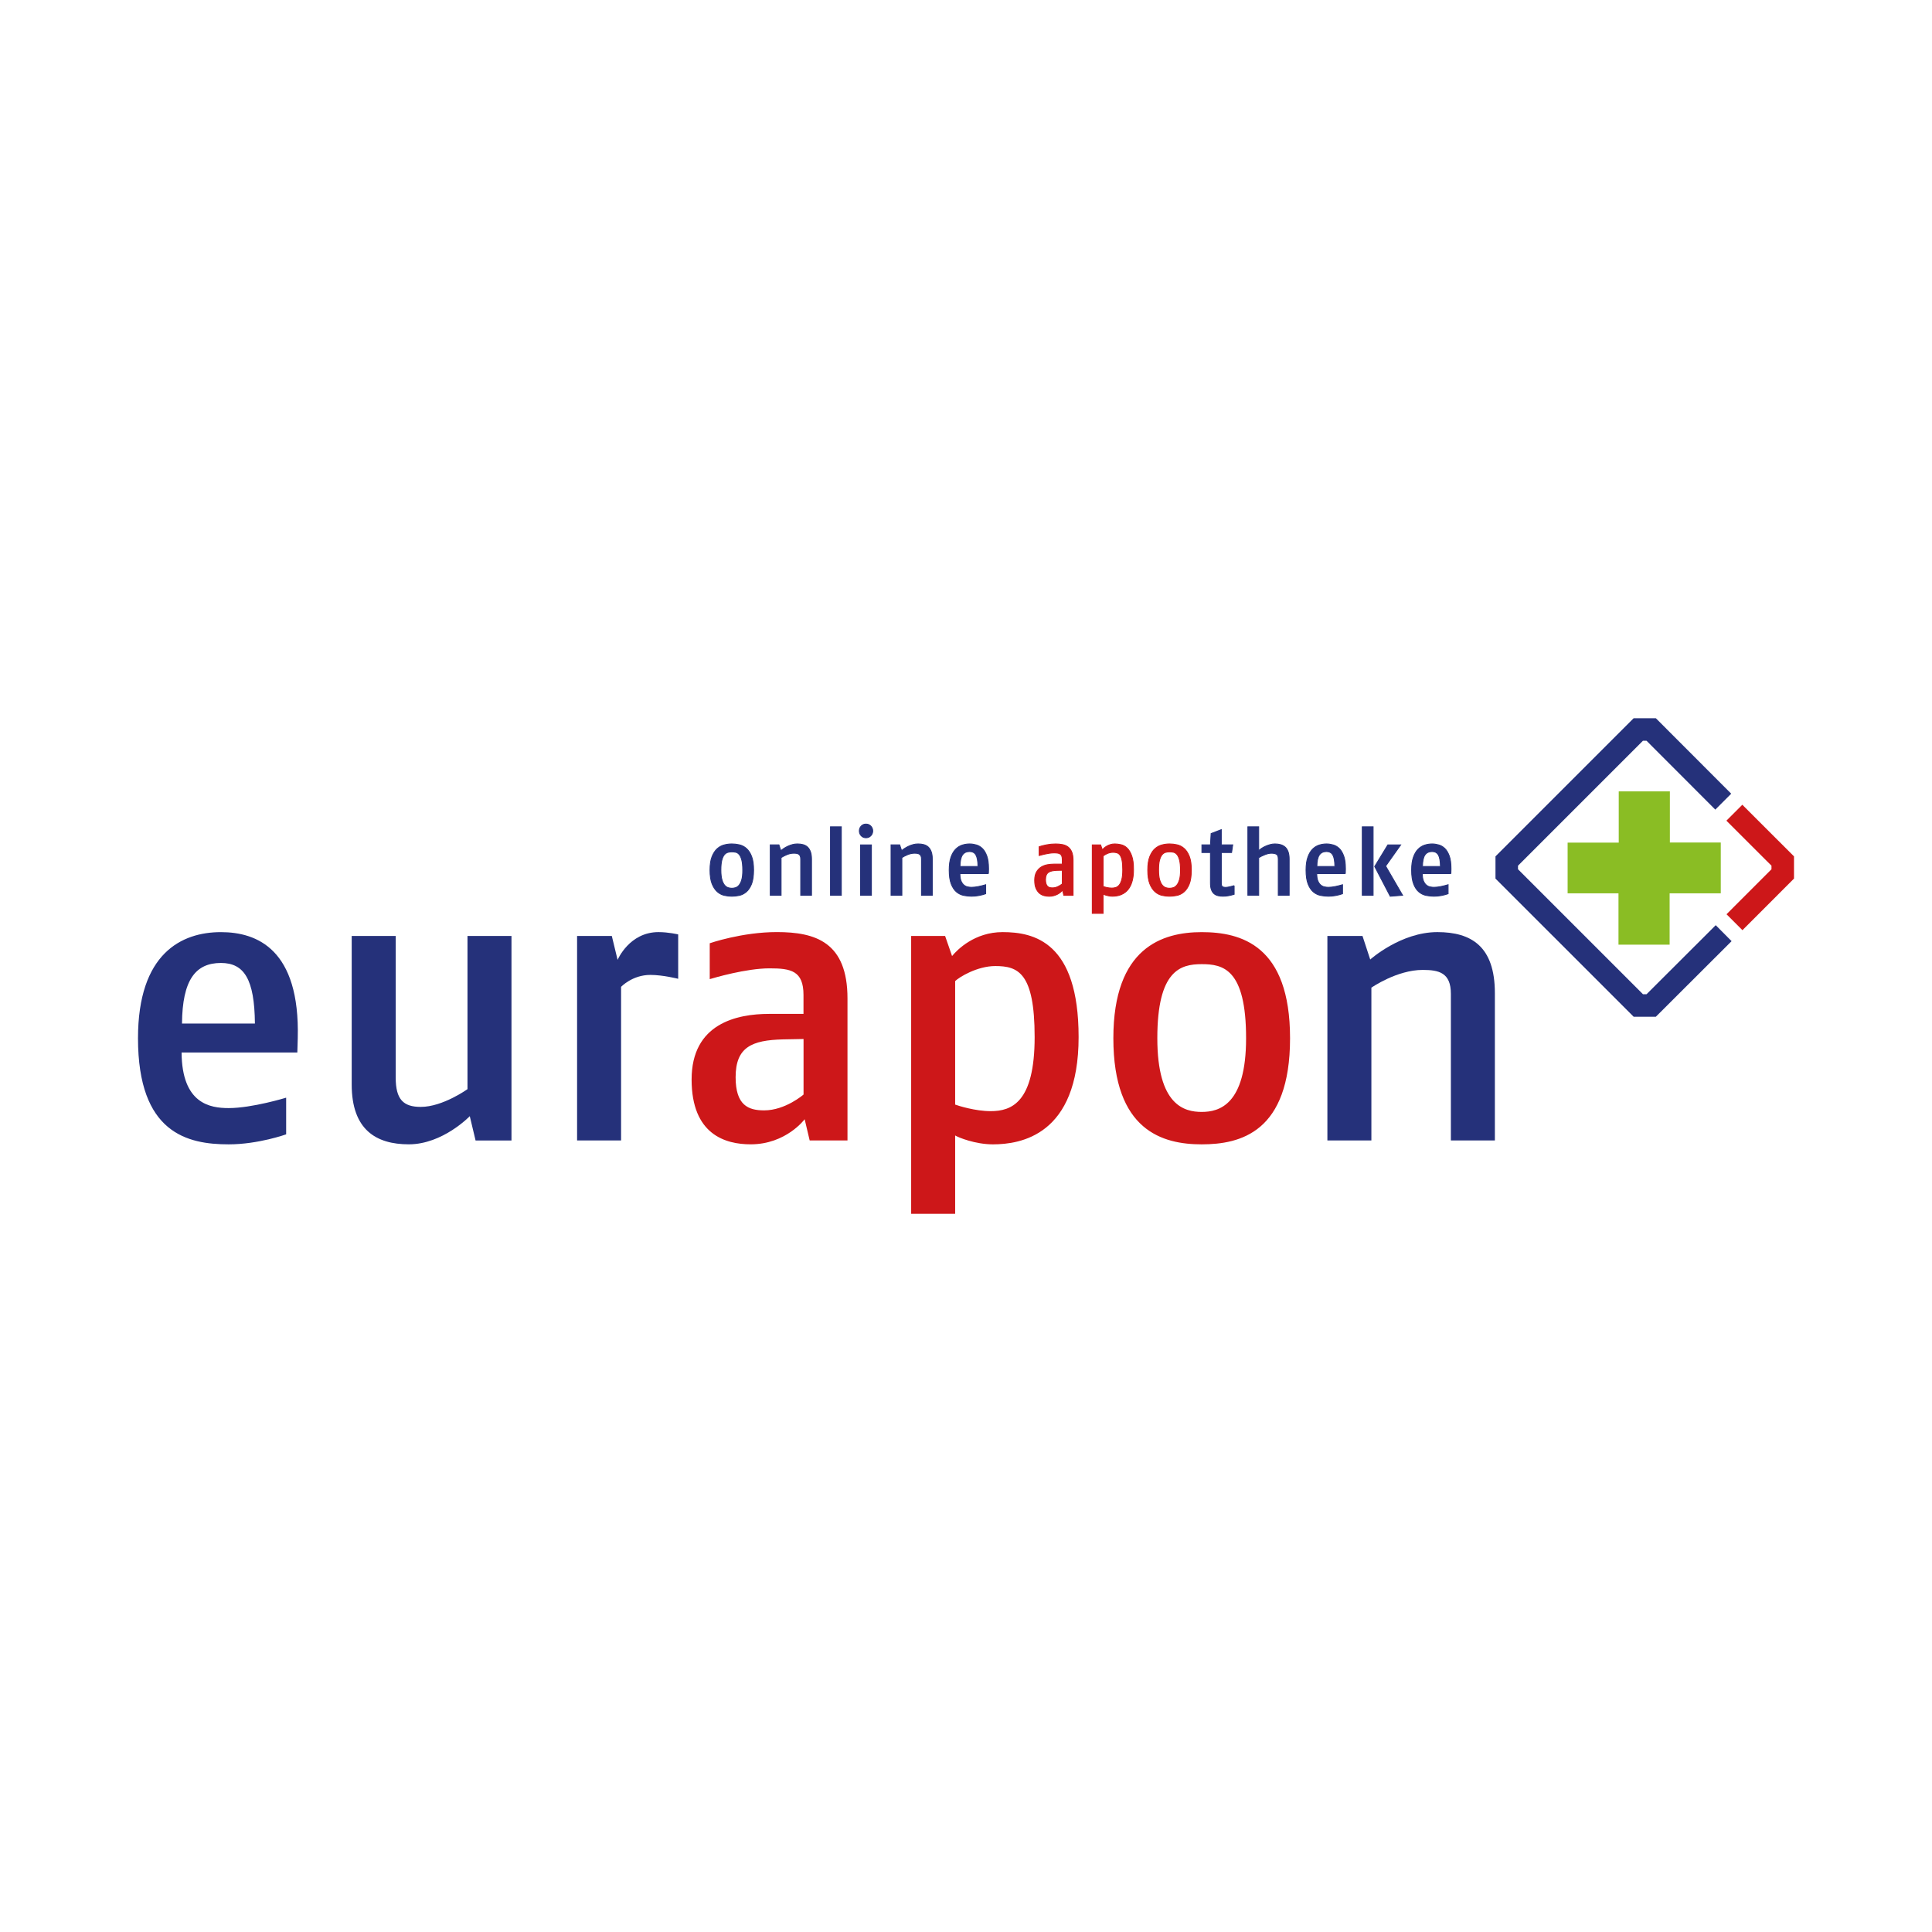 <?xml version="1.0" encoding="utf-8"?>
<!-- Generator: Adobe Illustrator 26.0.3, SVG Export Plug-In . SVG Version: 6.00 Build 0)  -->
<svg version="1.1" id="Ebene_1" xmlns="http://www.w3.org/2000/svg" xmlns:xlink="http://www.w3.org/1999/xlink" x="0px" y="0px"
	 viewBox="0 0 70 70" style="enable-background:new 0 0 70 70;" xml:space="preserve">
<style type="text/css">
	.st0{fill:#25317A;}
	.st1{fill:#8ABD24;}
	.st2{fill:#CD1719;}
	.st3{fill:none;stroke:#25317A;stroke-width:0.031;}
	.st4{fill:none;stroke:#CD1719;stroke-width:0.031;}
</style>
<g>
	<g>
		<g>
			<polygon class="st0" points="59.995,36.838 59.19,36.838 54.184,31.833 54.184,31.028 59.19,26.023 59.995,26.023 
				62.725,28.757 62.149,29.334 62.062,29.247 59.656,26.838 59.528,26.838 55,31.366 55,31.495 59.528,36.023 
				59.657,36.023 62.164,33.521 62.739,34.1 62.637,34.201 			"/>
		</g>
	</g>
	<polygon class="st1" points="58.65,30.53 56.798,30.53 56.798,32.367 58.641,32.367 58.641,34.227 60.494,34.227 
		60.494,32.367 62.347,32.367 62.347,30.526 60.503,30.526 60.503,28.673 58.65,28.673 58.65,30.53 	"/>
	<g>
		<g>
			<polygon class="st2" points="63.132,33.702 62.555,33.125 64.184,31.495 64.184,31.366 62.551,29.735 63.128,29.158 
				65,31.028 65,31.833 			"/>
		</g>
	</g>
	<path class="st0" d="M54.162,41.321v-5.34c0-1.692-0.853-2.209-2.083-2.209c-1.328,0-2.433,0.993-2.433,0.993
		l-0.28-0.853h-1.272v7.409h1.594v-5.536c0,0,0.923-0.643,1.859-0.643c0.587,0,1.021,0.098,1.021,0.867v5.312
		H54.162L54.162,41.321z"/>
	<path class="st2" d="M30.706,41.321v-5.145c0-2.041-1.16-2.405-2.558-2.405c-1.272,0-2.433,0.405-2.433,0.405v1.3
		c0.14-0.042,1.314-0.391,2.167-0.391c0.769,0,1.23,0.084,1.23,0.965v0.685h-1.244
		c-1.174,0-2.81,0.349-2.81,2.377c0,1.999,1.23,2.349,2.139,2.349c1.286,0,1.957-0.909,1.957-0.909l0.182,0.769
		H30.706L30.706,41.321z M29.113,39.658c0,0-0.657,0.573-1.426,0.573c-0.573,0-1.034-0.182-1.034-1.202
		c0-1.091,0.587-1.342,1.72-1.37l0.741-0.014V39.658L29.113,39.658z M39.08,37.575
		c0-3.453-1.622-3.803-2.754-3.803c-1.006,0-1.636,0.629-1.831,0.867l-0.252-0.727H33.013v10.066h1.594v-2.838
		c0.112,0.07,0.727,0.322,1.37,0.322C36.969,41.461,39.08,41.14,39.08,37.575L39.08,37.575z M37.487,37.575
		c0,2.377-0.839,2.684-1.594,2.684c-0.559,0-1.174-0.196-1.286-0.238v-4.474c0.14-0.14,0.797-0.545,1.454-0.545
		C36.886,35.002,37.487,35.24,37.487,37.575L37.487,37.575z M46.741,37.617c0-3.369-1.776-3.844-3.201-3.844
		c-1.426,0-3.201,0.559-3.201,3.844c0,3.355,1.789,3.845,3.201,3.845C44.938,41.461,46.741,41.028,46.741,37.617
		L46.741,37.617z M45.148,37.617c0,2.419-0.979,2.67-1.608,2.67c-0.629,0-1.608-0.238-1.608-2.67
		c0-2.461,0.839-2.684,1.608-2.684C44.309,34.933,45.148,35.1,45.148,37.617L45.148,37.617z"/>
	<path class="st0" d="M10.788,37.617c0.084-3.229-1.482-3.844-2.782-3.844C6.58,33.772,5,34.541,5,37.617
		c0,3.439,1.789,3.845,3.285,3.845c1.077,0,2.083-0.363,2.083-0.363v-1.328c0,0-1.23,0.377-2.083,0.377
		c-0.671,0-1.692-0.154-1.706-2.013h4.194L10.788,37.617L10.788,37.617z M9.236,37.085H6.594
		c0.014-1.58,0.489-2.195,1.412-2.195C8.845,34.891,9.222,35.478,9.236,37.085L9.236,37.085z M18.532,41.321V33.912
		h-1.594v5.55c0,0-0.895,0.643-1.692,0.643c-0.629,0-0.909-0.266-0.909-1.062V33.912h-1.594v5.382
		c0,1.636,0.881,2.167,2.069,2.167c1.23,0,2.209-1.02,2.209-1.02l0.21,0.881H18.532L18.532,41.321z
		 M24.572,35.464v-1.608c0,0-0.349-0.084-0.713-0.084c-1.062,0-1.482,1.006-1.482,1.006l-0.21-0.867h-1.258v7.409
		h1.594v-5.564c0,0,0.405-0.433,1.062-0.433C24.026,35.324,24.572,35.464,24.572,35.464L24.572,35.464z"/>
	<path class="st0" d="M44.717,32.09c-0.067,0.018-0.127,0.033-0.181,0.045c-0.054,0.011-0.099,0.017-0.136,0.017
		c-0.046,0-0.082-0.009-0.109-0.026c-0.026-0.017-0.04-0.059-0.04-0.126v-1.11h0.372l0.041-0.279h-0.414v-0.551
		l-0.369,0.141l-0.024,0.41h-0.31v0.279h0.31v1.106c0,0.099,0.011,0.179,0.035,0.241
		c0.023,0.062,0.055,0.11,0.097,0.145c0.041,0.035,0.089,0.058,0.145,0.071c0.055,0.013,0.115,0.019,0.179,0.019
		c0.074,0,0.144-0.007,0.212-0.021c0.068-0.014,0.132-0.03,0.191-0.048V32.09L44.717,32.09z M46.709,32.438
		V31.122c0-0.103-0.013-0.19-0.038-0.26c-0.025-0.07-0.06-0.126-0.105-0.167
		c-0.045-0.041-0.099-0.071-0.162-0.09c-0.063-0.018-0.133-0.028-0.209-0.028c-0.062,0-0.123,0.009-0.183,0.026
		c-0.06,0.017-0.116,0.038-0.169,0.062c-0.053,0.024-0.1,0.051-0.141,0.079
		c-0.041,0.029-0.074,0.053-0.097,0.074v-0.862h-0.393v2.481h0.393v-1.361c0.067-0.041,0.143-0.079,0.229-0.112
		c0.086-0.033,0.163-0.05,0.229-0.05c0.08,0,0.142,0.013,0.186,0.038c0.044,0.025,0.065,0.084,0.065,0.176v1.31
		H46.709L46.709,32.438z M48.744,31.653c0-0.037,0.001-0.067,0.002-0.09c0.001-0.023,0.002-0.04,0.002-0.052
		v-0.048c0-0.186-0.021-0.337-0.064-0.453c-0.043-0.116-0.096-0.206-0.162-0.269
		c-0.066-0.063-0.139-0.106-0.221-0.129c-0.082-0.023-0.161-0.035-0.24-0.035c-0.087,0-0.175,0.014-0.264,0.041
		c-0.088,0.028-0.168,0.077-0.239,0.148c-0.071,0.071-0.129,0.168-0.172,0.291
		c-0.044,0.123-0.066,0.279-0.066,0.467c0,0.211,0.025,0.38,0.074,0.505c0.049,0.125,0.113,0.221,0.191,0.286
		c0.078,0.066,0.165,0.108,0.262,0.128c0.097,0.019,0.191,0.029,0.283,0.029c0.094,0,0.185-0.009,0.272-0.026
		c0.087-0.017,0.168-0.038,0.241-0.064v-0.327c-0.083,0.025-0.171,0.047-0.264,0.066
		c-0.093,0.018-0.176,0.028-0.25,0.028c-0.041,0-0.086-0.005-0.134-0.014c-0.048-0.009-0.094-0.03-0.136-0.064
		c-0.043-0.033-0.078-0.083-0.107-0.148c-0.029-0.066-0.043-0.156-0.043-0.271H48.744L48.744,31.653z
		 M47.713,31.394c0.002-0.195,0.032-0.334,0.09-0.417c0.057-0.083,0.144-0.124,0.258-0.124
		c0.103,0,0.179,0.041,0.228,0.122c0.048,0.082,0.073,0.221,0.076,0.419H47.713L47.713,31.394z M50.819,32.438
		l-0.614-1.058l0.544-0.768h-0.465l-0.476,0.782l0.562,1.079L50.819,32.438L50.819,32.438z M49.751,32.438v-2.481
		H49.358v2.481H49.751L49.751,32.438z M52.569,31.653c0-0.037,0.001-0.067,0.002-0.09
		c0.001-0.023,0.002-0.04,0.002-0.052v-0.048c0-0.186-0.021-0.337-0.064-0.453
		c-0.043-0.116-0.097-0.206-0.162-0.269c-0.066-0.063-0.139-0.106-0.221-0.129
		c-0.082-0.023-0.161-0.035-0.239-0.035c-0.087,0-0.175,0.014-0.264,0.041c-0.088,0.028-0.168,0.077-0.24,0.148
		c-0.071,0.071-0.129,0.168-0.172,0.291c-0.044,0.123-0.066,0.279-0.066,0.467c0,0.211,0.025,0.38,0.074,0.505
		c0.049,0.125,0.113,0.221,0.191,0.286c0.078,0.066,0.165,0.108,0.262,0.128c0.097,0.019,0.191,0.029,0.283,0.029
		c0.094,0,0.185-0.009,0.272-0.026c0.087-0.017,0.168-0.038,0.241-0.064v-0.327
		c-0.083,0.025-0.171,0.047-0.264,0.066c-0.093,0.018-0.176,0.028-0.25,0.028c-0.041,0-0.086-0.005-0.134-0.014
		c-0.048-0.009-0.094-0.03-0.136-0.064c-0.043-0.033-0.078-0.083-0.107-0.148
		c-0.029-0.066-0.043-0.156-0.043-0.271H52.569L52.569,31.653z M51.539,31.394c0.002-0.195,0.032-0.334,0.09-0.417
		c0.057-0.083,0.144-0.124,0.258-0.124c0.103,0,0.179,0.041,0.227,0.122c0.048,0.082,0.073,0.221,0.076,0.419
		H51.539L51.539,31.394z"/>
	<path class="st3" d="M44.717,32.09c-0.067,0.018-0.127,0.033-0.181,0.045c-0.054,0.011-0.099,0.017-0.136,0.017
		c-0.046,0-0.082-0.009-0.109-0.026c-0.026-0.017-0.04-0.059-0.04-0.126v-1.11h0.372l0.041-0.279h-0.414v-0.551
		l-0.369,0.141l-0.024,0.41h-0.31v0.279h0.31v1.106c0,0.099,0.011,0.179,0.035,0.241
		c0.023,0.062,0.055,0.11,0.097,0.145c0.041,0.035,0.089,0.058,0.145,0.071c0.055,0.013,0.115,0.019,0.179,0.019
		c0.074,0,0.144-0.007,0.212-0.021c0.068-0.014,0.132-0.03,0.191-0.048V32.09L44.717,32.09z M46.709,32.438
		V31.122c0-0.103-0.013-0.19-0.038-0.26c-0.025-0.07-0.06-0.126-0.105-0.167
		c-0.045-0.041-0.099-0.071-0.162-0.09c-0.063-0.018-0.133-0.028-0.209-0.028c-0.062,0-0.123,0.009-0.183,0.026
		c-0.06,0.017-0.116,0.038-0.169,0.062c-0.053,0.024-0.1,0.051-0.141,0.079
		c-0.041,0.029-0.074,0.053-0.097,0.074v-0.862h-0.393v2.481h0.393v-1.361c0.067-0.041,0.143-0.079,0.229-0.112
		c0.086-0.033,0.163-0.05,0.229-0.05c0.08,0,0.142,0.013,0.186,0.038c0.044,0.025,0.065,0.084,0.065,0.176v1.31
		H46.709L46.709,32.438z M48.744,31.653c0-0.037,0.001-0.067,0.002-0.09c0.001-0.023,0.002-0.04,0.002-0.052
		v-0.048c0-0.186-0.021-0.337-0.064-0.453c-0.043-0.116-0.096-0.206-0.162-0.269
		c-0.066-0.063-0.139-0.106-0.221-0.129c-0.082-0.023-0.161-0.035-0.24-0.035c-0.087,0-0.175,0.014-0.264,0.041
		c-0.088,0.028-0.168,0.077-0.239,0.148c-0.071,0.071-0.129,0.168-0.172,0.291
		c-0.044,0.123-0.066,0.279-0.066,0.467c0,0.211,0.025,0.38,0.074,0.505c0.049,0.125,0.113,0.221,0.191,0.286
		c0.078,0.066,0.165,0.108,0.262,0.128c0.097,0.019,0.191,0.029,0.283,0.029c0.094,0,0.185-0.009,0.272-0.026
		c0.087-0.017,0.168-0.038,0.241-0.064v-0.327c-0.083,0.025-0.171,0.047-0.264,0.066
		c-0.093,0.018-0.176,0.028-0.25,0.028c-0.041,0-0.086-0.005-0.134-0.014c-0.048-0.009-0.094-0.03-0.136-0.064
		c-0.043-0.033-0.078-0.083-0.107-0.148c-0.029-0.066-0.043-0.156-0.043-0.271H48.744L48.744,31.653z
		 M47.713,31.394c0.002-0.195,0.032-0.334,0.09-0.417c0.057-0.083,0.144-0.124,0.258-0.124
		c0.103,0,0.179,0.041,0.228,0.122c0.048,0.082,0.073,0.221,0.076,0.419H47.713L47.713,31.394z M50.819,32.438
		l-0.614-1.058l0.544-0.768h-0.465l-0.476,0.782l0.562,1.079L50.819,32.438L50.819,32.438z M49.751,32.438v-2.481
		H49.358v2.481H49.751L49.751,32.438z M52.569,31.653c0-0.037,0.001-0.067,0.002-0.09
		c0.001-0.023,0.002-0.04,0.002-0.052v-0.048c0-0.186-0.021-0.337-0.064-0.453
		c-0.043-0.116-0.097-0.206-0.162-0.269c-0.066-0.063-0.139-0.106-0.221-0.129
		c-0.082-0.023-0.161-0.035-0.239-0.035c-0.087,0-0.175,0.014-0.264,0.041c-0.088,0.028-0.168,0.077-0.24,0.148
		c-0.071,0.071-0.129,0.168-0.172,0.291c-0.044,0.123-0.066,0.279-0.066,0.467c0,0.211,0.025,0.38,0.074,0.505
		c0.049,0.125,0.113,0.221,0.191,0.286c0.078,0.066,0.165,0.108,0.262,0.128c0.097,0.019,0.191,0.029,0.283,0.029
		c0.094,0,0.185-0.009,0.272-0.026c0.087-0.017,0.168-0.038,0.241-0.064v-0.327
		c-0.083,0.025-0.171,0.047-0.264,0.066c-0.093,0.018-0.176,0.028-0.25,0.028c-0.041,0-0.086-0.005-0.134-0.014
		c-0.048-0.009-0.094-0.03-0.136-0.064c-0.043-0.033-0.078-0.083-0.107-0.148
		c-0.029-0.066-0.043-0.156-0.043-0.271H52.569L52.569,31.653z M51.539,31.394c0.002-0.195,0.032-0.334,0.09-0.417
		c0.057-0.083,0.144-0.124,0.258-0.124c0.103,0,0.179,0.041,0.227,0.122c0.048,0.082,0.073,0.221,0.076,0.419
		H51.539L51.539,31.394z"/>
	<path class="st2" d="M38.88,32.438v-1.268c0-0.126-0.017-0.228-0.05-0.305c-0.033-0.077-0.079-0.137-0.136-0.179
		c-0.057-0.043-0.125-0.071-0.202-0.086c-0.077-0.015-0.158-0.022-0.243-0.022c-0.11,0-0.219,0.01-0.327,0.031
		c-0.108,0.021-0.199,0.044-0.272,0.069v0.321c0.009-0.002,0.032-0.009,0.069-0.019
		c0.037-0.01,0.081-0.021,0.133-0.033c0.052-0.011,0.107-0.022,0.165-0.031c0.059-0.009,0.114-0.014,0.167-0.014
		c0.048,0,0.091,0.002,0.128,0.007c0.037,0.005,0.068,0.015,0.095,0.031c0.026,0.016,0.047,0.04,0.06,0.071
		s0.021,0.074,0.021,0.129v0.169h-0.307c-0.074,0-0.15,0.007-0.231,0.021c-0.08,0.014-0.155,0.042-0.224,0.084
		c-0.069,0.043-0.126,0.102-0.171,0.179c-0.045,0.077-0.067,0.177-0.067,0.301s0.017,0.224,0.052,0.3
		c0.035,0.076,0.078,0.134,0.129,0.176c0.052,0.041,0.109,0.069,0.171,0.083s0.121,0.021,0.176,0.021
		c0.057,0,0.111-0.007,0.162-0.021c0.051-0.014,0.096-0.032,0.138-0.053c0.041-0.022,0.077-0.046,0.107-0.072
		c0.03-0.026,0.055-0.052,0.076-0.077l0.045,0.19H38.88L38.88,32.438z M38.487,32.028
		c-0.058,0.044-0.116,0.078-0.174,0.103c-0.059,0.025-0.118,0.038-0.177,0.038c-0.035,0-0.067-0.003-0.098-0.01
		c-0.031-0.007-0.058-0.021-0.081-0.043c-0.023-0.022-0.041-0.052-0.055-0.091
		c-0.014-0.039-0.021-0.09-0.021-0.152c0-0.067,0.009-0.122,0.028-0.165c0.018-0.044,0.045-0.077,0.081-0.102
		c0.036-0.024,0.08-0.041,0.133-0.052c0.053-0.01,0.114-0.017,0.183-0.019l0.183-0.003V32.028L38.487,32.028z
		 M41.004,31.008c-0.045-0.124-0.101-0.218-0.167-0.281c-0.067-0.063-0.14-0.104-0.221-0.122
		c-0.081-0.018-0.155-0.028-0.224-0.028c-0.062,0-0.118,0.009-0.169,0.026c-0.051,0.017-0.095,0.037-0.133,0.06
		c-0.038,0.023-0.07,0.046-0.095,0.071c-0.025,0.024-0.044,0.043-0.055,0.057l-0.062-0.179h-0.303v2.481h0.393
		v-0.7c0.007,0.005,0.021,0.011,0.041,0.021c0.021,0.009,0.046,0.018,0.077,0.026s0.066,0.015,0.103,0.022
		s0.076,0.01,0.116,0.01c0.041,0,0.088-0.003,0.141-0.01c0.053-0.007,0.108-0.021,0.165-0.043
		c0.057-0.022,0.113-0.054,0.167-0.097c0.054-0.043,0.103-0.099,0.146-0.169c0.044-0.07,0.079-0.157,0.105-0.262
		c0.026-0.104,0.04-0.23,0.04-0.377C41.071,31.301,41.049,31.132,41.004,31.008L41.004,31.008z M40.644,31.866
		c-0.023,0.087-0.053,0.154-0.091,0.2c-0.038,0.046-0.081,0.076-0.128,0.09c-0.047,0.014-0.094,0.021-0.14,0.021
		c-0.034,0-0.069-0.002-0.103-0.007c-0.034-0.005-0.067-0.01-0.096-0.017c-0.03-0.007-0.055-0.014-0.076-0.021
		l-0.041-0.014v-1.103c0.009-0.009,0.025-0.021,0.048-0.036c0.023-0.015,0.051-0.03,0.083-0.045
		c0.032-0.015,0.068-0.028,0.107-0.038c0.039-0.01,0.079-0.015,0.121-0.015c0.051,0,0.098,0.006,0.141,0.019
		c0.044,0.013,0.081,0.04,0.112,0.083c0.031,0.043,0.055,0.106,0.072,0.19c0.017,0.084,0.026,0.198,0.026,0.343
		C40.678,31.662,40.667,31.779,40.644,31.866L40.644,31.866z M43.091,31.027c-0.049-0.125-0.113-0.221-0.19-0.288
		c-0.077-0.067-0.162-0.11-0.255-0.131c-0.093-0.021-0.183-0.031-0.271-0.031c-0.087,0-0.177,0.011-0.271,0.035
		c-0.093,0.023-0.178,0.068-0.255,0.136c-0.077,0.068-0.14,0.164-0.19,0.288c-0.05,0.124-0.074,0.287-0.074,0.489
		c0,0.207,0.025,0.372,0.074,0.496c0.049,0.124,0.113,0.22,0.19,0.288c0.077,0.068,0.162,0.112,0.255,0.133
		c0.093,0.021,0.183,0.031,0.271,0.031c0.085,0,0.174-0.01,0.267-0.029c0.093-0.019,0.179-0.063,0.257-0.129
		c0.078-0.067,0.142-0.162,0.191-0.286s0.074-0.292,0.074-0.503C43.165,31.318,43.14,31.152,43.091,31.027
		L43.091,31.027z M42.732,31.88c-0.026,0.087-0.06,0.153-0.1,0.198c-0.04,0.045-0.083,0.074-0.129,0.086
		c-0.046,0.013-0.088,0.019-0.128,0.019s-0.082-0.006-0.128-0.019c-0.046-0.013-0.089-0.041-0.129-0.086
		c-0.04-0.045-0.074-0.111-0.1-0.198c-0.026-0.087-0.04-0.206-0.04-0.355c0-0.152,0.011-0.271,0.034-0.358
		c0.023-0.087,0.053-0.153,0.091-0.198c0.038-0.045,0.08-0.073,0.128-0.086c0.047-0.013,0.095-0.019,0.143-0.019
		c0.048,0,0.096,0.005,0.143,0.015c0.047,0.01,0.09,0.038,0.128,0.083c0.038,0.045,0.068,0.112,0.091,0.2
		c0.023,0.088,0.035,0.21,0.035,0.364C42.772,31.675,42.759,31.793,42.732,31.88L42.732,31.88z"/>
	<path class="st4" d="M38.88,32.438v-1.268c0-0.126-0.017-0.228-0.05-0.305c-0.033-0.077-0.079-0.137-0.136-0.179
		c-0.057-0.043-0.125-0.071-0.202-0.086c-0.077-0.015-0.158-0.022-0.243-0.022c-0.11,0-0.219,0.01-0.327,0.031
		c-0.108,0.021-0.199,0.044-0.272,0.069v0.321c0.009-0.002,0.032-0.009,0.069-0.019
		c0.037-0.01,0.081-0.021,0.133-0.033c0.052-0.011,0.107-0.022,0.165-0.031c0.059-0.009,0.114-0.014,0.167-0.014
		c0.048,0,0.091,0.002,0.128,0.007c0.037,0.005,0.068,0.015,0.095,0.031c0.026,0.016,0.047,0.04,0.06,0.071
		s0.021,0.074,0.021,0.129v0.169h-0.307c-0.074,0-0.15,0.007-0.231,0.021c-0.08,0.014-0.155,0.042-0.224,0.084
		c-0.069,0.043-0.126,0.102-0.171,0.179c-0.045,0.077-0.067,0.177-0.067,0.301s0.017,0.224,0.052,0.3
		c0.035,0.076,0.078,0.134,0.129,0.176c0.052,0.041,0.109,0.069,0.171,0.083s0.121,0.021,0.176,0.021
		c0.057,0,0.111-0.007,0.162-0.021c0.051-0.014,0.096-0.032,0.138-0.053c0.041-0.022,0.077-0.046,0.107-0.072
		c0.03-0.026,0.055-0.052,0.076-0.077l0.045,0.19H38.88L38.88,32.438z M38.487,32.028
		c-0.058,0.044-0.116,0.078-0.174,0.103c-0.059,0.025-0.118,0.038-0.177,0.038c-0.035,0-0.067-0.003-0.098-0.01
		c-0.031-0.007-0.058-0.021-0.081-0.043c-0.023-0.022-0.041-0.052-0.055-0.091
		c-0.014-0.039-0.021-0.09-0.021-0.152c0-0.067,0.009-0.122,0.028-0.165c0.018-0.044,0.045-0.077,0.081-0.102
		c0.036-0.024,0.08-0.041,0.133-0.052c0.053-0.01,0.114-0.017,0.183-0.019l0.183-0.003V32.028L38.487,32.028z
		 M41.004,31.008c-0.045-0.124-0.101-0.218-0.167-0.281c-0.067-0.063-0.14-0.104-0.221-0.122
		c-0.081-0.018-0.155-0.028-0.224-0.028c-0.062,0-0.118,0.009-0.169,0.026c-0.051,0.017-0.095,0.037-0.133,0.06
		c-0.038,0.023-0.07,0.046-0.095,0.071c-0.025,0.024-0.044,0.043-0.055,0.057l-0.062-0.179h-0.303v2.481h0.393
		v-0.7c0.007,0.005,0.021,0.011,0.041,0.021c0.021,0.009,0.046,0.018,0.077,0.026s0.066,0.015,0.103,0.022
		s0.076,0.01,0.116,0.01c0.041,0,0.088-0.003,0.141-0.01c0.053-0.007,0.108-0.021,0.165-0.043
		c0.057-0.022,0.113-0.054,0.167-0.097c0.054-0.043,0.103-0.099,0.146-0.169c0.044-0.07,0.079-0.157,0.105-0.262
		c0.026-0.104,0.04-0.23,0.04-0.377C41.071,31.301,41.049,31.132,41.004,31.008L41.004,31.008z M40.644,31.866
		c-0.023,0.087-0.053,0.154-0.091,0.2c-0.038,0.046-0.081,0.076-0.128,0.09c-0.047,0.014-0.094,0.021-0.14,0.021
		c-0.034,0-0.069-0.002-0.103-0.007c-0.034-0.005-0.067-0.01-0.096-0.017c-0.03-0.007-0.055-0.014-0.076-0.021
		l-0.041-0.014v-1.103c0.009-0.009,0.025-0.021,0.048-0.036c0.023-0.015,0.051-0.03,0.083-0.045
		c0.032-0.015,0.068-0.028,0.107-0.038c0.039-0.01,0.079-0.015,0.121-0.015c0.051,0,0.098,0.006,0.141,0.019
		c0.044,0.013,0.081,0.04,0.112,0.083c0.031,0.043,0.055,0.106,0.072,0.19c0.017,0.084,0.026,0.198,0.026,0.343
		C40.678,31.662,40.667,31.779,40.644,31.866L40.644,31.866z M43.091,31.027c-0.049-0.125-0.113-0.221-0.19-0.288
		c-0.077-0.067-0.162-0.11-0.255-0.131c-0.093-0.021-0.183-0.031-0.271-0.031c-0.087,0-0.177,0.011-0.271,0.035
		c-0.093,0.023-0.178,0.068-0.255,0.136c-0.077,0.068-0.14,0.164-0.19,0.288c-0.05,0.124-0.074,0.287-0.074,0.489
		c0,0.207,0.025,0.372,0.074,0.496c0.049,0.124,0.113,0.22,0.19,0.288c0.077,0.068,0.162,0.112,0.255,0.133
		c0.093,0.021,0.183,0.031,0.271,0.031c0.085,0,0.174-0.01,0.267-0.029c0.093-0.019,0.179-0.063,0.257-0.129
		c0.078-0.067,0.142-0.162,0.191-0.286s0.074-0.292,0.074-0.503C43.165,31.318,43.14,31.152,43.091,31.027
		L43.091,31.027z M42.732,31.88c-0.026,0.087-0.06,0.153-0.1,0.198c-0.04,0.045-0.083,0.074-0.129,0.086
		c-0.046,0.013-0.088,0.019-0.128,0.019s-0.082-0.006-0.128-0.019c-0.046-0.013-0.089-0.041-0.129-0.086
		c-0.04-0.045-0.074-0.111-0.1-0.198c-0.026-0.087-0.04-0.206-0.04-0.355c0-0.152,0.011-0.271,0.034-0.358
		c0.023-0.087,0.053-0.153,0.091-0.198c0.038-0.045,0.08-0.073,0.128-0.086c0.047-0.013,0.095-0.019,0.143-0.019
		c0.048,0,0.096,0.005,0.143,0.015c0.047,0.01,0.09,0.038,0.128,0.083c0.038,0.045,0.068,0.112,0.091,0.2
		c0.023,0.088,0.035,0.21,0.035,0.364C42.772,31.675,42.759,31.793,42.732,31.88L42.732,31.88z"/>
	<path class="st0" d="M27.231,31.027c-0.049-0.125-0.113-0.221-0.19-0.288c-0.077-0.067-0.162-0.11-0.255-0.131
		c-0.093-0.021-0.183-0.031-0.271-0.031c-0.087,0-0.177,0.011-0.271,0.035c-0.093,0.023-0.178,0.068-0.255,0.136
		c-0.077,0.068-0.14,0.164-0.19,0.288c-0.05,0.124-0.074,0.287-0.074,0.489c0,0.207,0.025,0.372,0.074,0.496
		c0.049,0.124,0.113,0.22,0.19,0.288c0.077,0.068,0.162,0.112,0.255,0.133c0.093,0.021,0.183,0.031,0.271,0.031
		c0.085,0,0.174-0.01,0.267-0.029c0.093-0.019,0.179-0.063,0.257-0.129c0.078-0.067,0.142-0.162,0.191-0.286
		c0.049-0.124,0.074-0.292,0.074-0.503C27.305,31.318,27.28,31.152,27.231,31.027L27.231,31.027z M26.873,31.88
		c-0.026,0.087-0.06,0.153-0.1,0.198c-0.04,0.045-0.083,0.074-0.129,0.086c-0.046,0.013-0.088,0.019-0.128,0.019
		c-0.039,0-0.082-0.006-0.128-0.019c-0.046-0.013-0.089-0.041-0.129-0.086c-0.04-0.045-0.074-0.111-0.1-0.198
		c-0.026-0.087-0.04-0.206-0.04-0.355c0-0.152,0.011-0.271,0.034-0.358c0.023-0.087,0.053-0.153,0.091-0.198
		s0.08-0.073,0.128-0.086c0.047-0.013,0.095-0.019,0.143-0.019c0.048,0,0.096,0.005,0.143,0.015
		c0.047,0.01,0.089,0.038,0.127,0.083c0.038,0.045,0.068,0.112,0.091,0.2c0.023,0.088,0.035,0.21,0.035,0.364
		C26.912,31.675,26.899,31.793,26.873,31.88L26.873,31.88z M29.403,32.438V31.122c0-0.103-0.013-0.19-0.038-0.26
		c-0.025-0.07-0.06-0.126-0.105-0.169c-0.045-0.043-0.099-0.072-0.162-0.09
		c-0.063-0.017-0.133-0.026-0.208-0.026c-0.062,0-0.122,0.008-0.181,0.024c-0.059,0.016-0.114,0.036-0.165,0.06
		c-0.052,0.024-0.099,0.051-0.143,0.079c-0.044,0.029-0.08,0.056-0.11,0.081l-0.069-0.21h-0.314v1.827h0.393
		v-1.365c0.06-0.039,0.131-0.075,0.214-0.109c0.083-0.033,0.164-0.05,0.245-0.05c0.037,0,0.07,0.002,0.1,0.007
		c0.03,0.005,0.056,0.014,0.079,0.029c0.023,0.015,0.041,0.036,0.053,0.064c0.013,0.028,0.019,0.066,0.019,0.114
		v1.31H29.403L29.403,32.438z M30.483,32.438v-2.481h-0.393v2.481H30.483L30.483,32.438z M31.55,29.93
		c-0.047-0.048-0.105-0.072-0.174-0.072c-0.069,0-0.126,0.024-0.172,0.072c-0.046,0.048-0.069,0.107-0.069,0.176
		c0,0.069,0.023,0.128,0.069,0.176c0.046,0.048,0.103,0.072,0.172,0.072c0.069,0,0.127-0.024,0.174-0.072
		c0.047-0.048,0.071-0.107,0.071-0.176C31.621,30.037,31.597,29.978,31.55,29.93L31.55,29.93z M31.573,32.438
		V30.612h-0.393v1.827H31.573L31.573,32.438z M33.779,32.438V31.122c0-0.103-0.013-0.19-0.038-0.26
		c-0.025-0.07-0.06-0.126-0.105-0.169c-0.045-0.043-0.099-0.072-0.162-0.09
		c-0.063-0.017-0.133-0.026-0.208-0.026c-0.062,0-0.122,0.008-0.181,0.024c-0.059,0.016-0.114,0.036-0.165,0.06
		c-0.052,0.024-0.099,0.051-0.143,0.079c-0.044,0.029-0.081,0.056-0.11,0.081l-0.069-0.21h-0.314v1.827h0.393
		v-1.365c0.06-0.039,0.131-0.075,0.214-0.109c0.083-0.033,0.164-0.05,0.245-0.05c0.037,0,0.07,0.002,0.1,0.007
		c0.03,0.005,0.056,0.014,0.079,0.029c0.023,0.015,0.041,0.036,0.053,0.064c0.013,0.028,0.019,0.066,0.019,0.114
		v1.31H33.779L33.779,32.438z M35.813,31.653c0-0.037,0.001-0.067,0.002-0.09
		c0.001-0.023,0.002-0.04,0.002-0.052v-0.048c0-0.186-0.021-0.337-0.064-0.453
		c-0.043-0.116-0.096-0.206-0.162-0.269c-0.066-0.063-0.139-0.106-0.221-0.129
		c-0.082-0.023-0.161-0.035-0.239-0.035c-0.087,0-0.175,0.014-0.264,0.041c-0.088,0.028-0.168,0.077-0.239,0.148
		c-0.071,0.071-0.129,0.168-0.172,0.291c-0.044,0.123-0.065,0.279-0.065,0.467c0,0.211,0.025,0.38,0.074,0.505
		c0.049,0.125,0.113,0.221,0.191,0.286c0.078,0.066,0.165,0.108,0.262,0.128c0.097,0.019,0.191,0.029,0.283,0.029
		c0.094,0,0.185-0.009,0.272-0.026c0.087-0.017,0.168-0.038,0.241-0.064v-0.327
		c-0.083,0.025-0.171,0.047-0.264,0.066c-0.093,0.018-0.176,0.028-0.25,0.028c-0.041,0-0.086-0.005-0.134-0.014
		c-0.048-0.009-0.094-0.03-0.136-0.064c-0.043-0.033-0.078-0.083-0.107-0.148
		c-0.029-0.066-0.043-0.156-0.043-0.271H35.813L35.813,31.653z M34.783,31.394c0.002-0.195,0.032-0.334,0.089-0.417
		c0.057-0.083,0.144-0.124,0.259-0.124c0.103,0,0.179,0.041,0.227,0.122c0.048,0.082,0.073,0.221,0.076,0.419
		H34.783L34.783,31.394z"/>
	<path class="st3" d="M27.231,31.027c-0.049-0.125-0.113-0.221-0.19-0.288c-0.077-0.067-0.162-0.11-0.255-0.131
		c-0.093-0.021-0.183-0.031-0.271-0.031c-0.087,0-0.177,0.011-0.271,0.035c-0.093,0.023-0.178,0.068-0.255,0.136
		c-0.077,0.068-0.14,0.164-0.19,0.288c-0.05,0.124-0.074,0.287-0.074,0.489c0,0.207,0.025,0.372,0.074,0.496
		c0.049,0.124,0.113,0.22,0.19,0.288c0.077,0.068,0.162,0.112,0.255,0.133c0.093,0.021,0.183,0.031,0.271,0.031
		c0.085,0,0.174-0.01,0.267-0.029c0.093-0.019,0.179-0.063,0.257-0.129c0.078-0.067,0.142-0.162,0.191-0.286
		c0.049-0.124,0.074-0.292,0.074-0.503C27.305,31.318,27.28,31.152,27.231,31.027L27.231,31.027z M26.873,31.88
		c-0.026,0.087-0.06,0.153-0.1,0.198c-0.04,0.045-0.083,0.074-0.129,0.086c-0.046,0.013-0.088,0.019-0.128,0.019
		c-0.039,0-0.082-0.006-0.128-0.019c-0.046-0.013-0.089-0.041-0.129-0.086c-0.04-0.045-0.074-0.111-0.1-0.198
		c-0.026-0.087-0.04-0.206-0.04-0.355c0-0.152,0.011-0.271,0.034-0.358c0.023-0.087,0.053-0.153,0.091-0.198
		s0.08-0.073,0.128-0.086c0.047-0.013,0.095-0.019,0.143-0.019c0.048,0,0.096,0.005,0.143,0.015
		c0.047,0.01,0.089,0.038,0.127,0.083c0.038,0.045,0.068,0.112,0.091,0.2c0.023,0.088,0.035,0.21,0.035,0.364
		C26.912,31.675,26.899,31.793,26.873,31.88L26.873,31.88z M29.403,32.438V31.122c0-0.103-0.013-0.19-0.038-0.26
		c-0.025-0.07-0.06-0.126-0.105-0.169c-0.045-0.043-0.099-0.072-0.162-0.09
		c-0.063-0.017-0.133-0.026-0.208-0.026c-0.062,0-0.122,0.008-0.181,0.024c-0.059,0.016-0.114,0.036-0.165,0.06
		c-0.052,0.024-0.099,0.051-0.143,0.079c-0.044,0.029-0.08,0.056-0.11,0.081l-0.069-0.21h-0.314v1.827h0.393
		v-1.365c0.06-0.039,0.131-0.075,0.214-0.109c0.083-0.033,0.164-0.05,0.245-0.05c0.037,0,0.07,0.002,0.1,0.007
		c0.03,0.005,0.056,0.014,0.079,0.029c0.023,0.015,0.041,0.036,0.053,0.064c0.013,0.028,0.019,0.066,0.019,0.114
		v1.31H29.403L29.403,32.438z M30.483,32.438v-2.481h-0.393v2.481H30.483L30.483,32.438z M31.55,29.93
		c-0.047-0.048-0.105-0.072-0.174-0.072c-0.069,0-0.126,0.024-0.172,0.072c-0.046,0.048-0.069,0.107-0.069,0.176
		c0,0.069,0.023,0.128,0.069,0.176c0.046,0.048,0.103,0.072,0.172,0.072c0.069,0,0.127-0.024,0.174-0.072
		c0.047-0.048,0.071-0.107,0.071-0.176C31.621,30.037,31.597,29.978,31.55,29.93L31.55,29.93z M31.573,32.438
		V30.612h-0.393v1.827H31.573L31.573,32.438z M33.779,32.438V31.122c0-0.103-0.013-0.19-0.038-0.26
		c-0.025-0.07-0.06-0.126-0.105-0.169c-0.045-0.043-0.099-0.072-0.162-0.09
		c-0.063-0.017-0.133-0.026-0.208-0.026c-0.062,0-0.122,0.008-0.181,0.024c-0.059,0.016-0.114,0.036-0.165,0.06
		c-0.052,0.024-0.099,0.051-0.143,0.079c-0.044,0.029-0.081,0.056-0.11,0.081l-0.069-0.21h-0.314v1.827h0.393
		v-1.365c0.06-0.039,0.131-0.075,0.214-0.109c0.083-0.033,0.164-0.05,0.245-0.05c0.037,0,0.07,0.002,0.1,0.007
		c0.03,0.005,0.056,0.014,0.079,0.029c0.023,0.015,0.041,0.036,0.053,0.064c0.013,0.028,0.019,0.066,0.019,0.114
		v1.31H33.779L33.779,32.438z M35.813,31.653c0-0.037,0.001-0.067,0.002-0.09
		c0.001-0.023,0.002-0.04,0.002-0.052v-0.048c0-0.186-0.021-0.337-0.064-0.453
		c-0.043-0.116-0.096-0.206-0.162-0.269c-0.066-0.063-0.139-0.106-0.221-0.129
		c-0.082-0.023-0.161-0.035-0.239-0.035c-0.087,0-0.175,0.014-0.264,0.041c-0.088,0.028-0.168,0.077-0.239,0.148
		c-0.071,0.071-0.129,0.168-0.172,0.291c-0.044,0.123-0.065,0.279-0.065,0.467c0,0.211,0.025,0.38,0.074,0.505
		c0.049,0.125,0.113,0.221,0.191,0.286c0.078,0.066,0.165,0.108,0.262,0.128c0.097,0.019,0.191,0.029,0.283,0.029
		c0.094,0,0.185-0.009,0.272-0.026c0.087-0.017,0.168-0.038,0.241-0.064v-0.327
		c-0.083,0.025-0.171,0.047-0.264,0.066c-0.093,0.018-0.176,0.028-0.25,0.028c-0.041,0-0.086-0.005-0.134-0.014
		c-0.048-0.009-0.094-0.03-0.136-0.064c-0.043-0.033-0.078-0.083-0.107-0.148
		c-0.029-0.066-0.043-0.156-0.043-0.271H35.813L35.813,31.653z M34.783,31.394c0.002-0.195,0.032-0.334,0.089-0.417
		c0.057-0.083,0.144-0.124,0.259-0.124c0.103,0,0.179,0.041,0.227,0.122c0.048,0.082,0.073,0.221,0.076,0.419
		H34.783L34.783,31.394z"/>
</g>
</svg>
